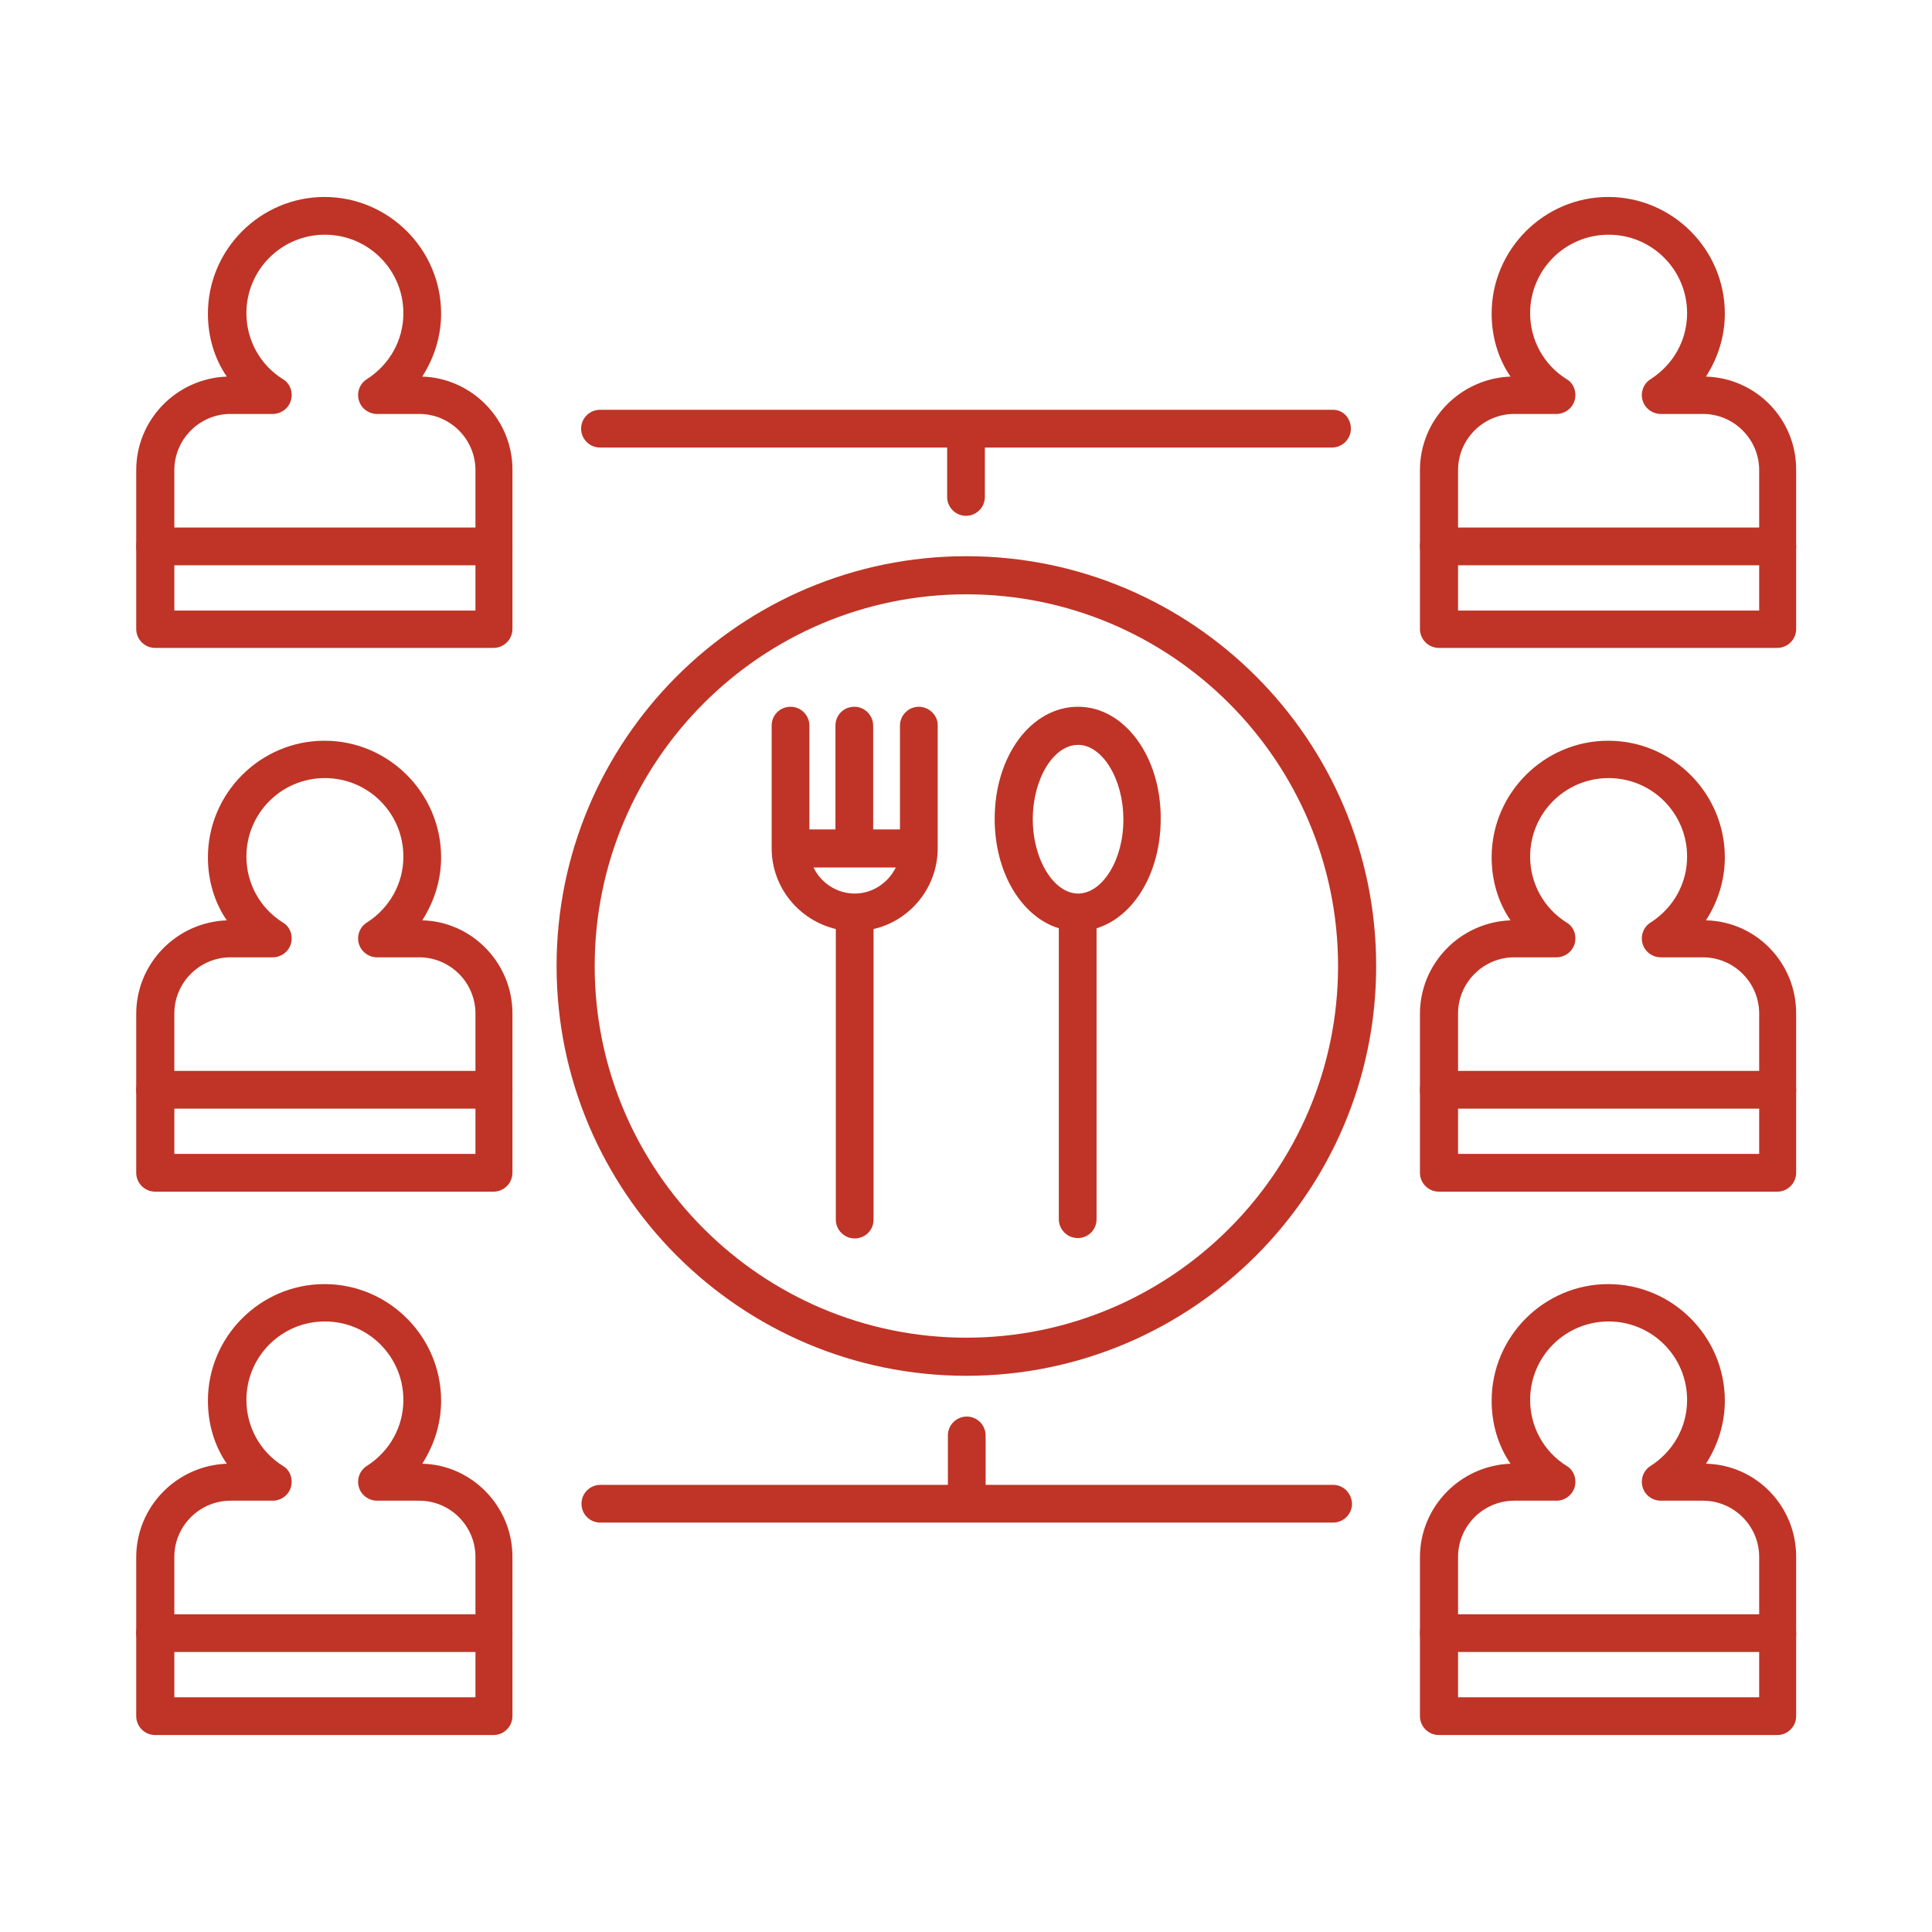 <?xml version="1.0" encoding="utf-8"?>
<!-- Generator: Adobe Illustrator 25.2.3, SVG Export Plug-In . SVG Version: 6.00 Build 0)  -->
<svg version="1.1" id="Layer_1" xmlns="http://www.w3.org/2000/svg" xmlns:xlink="http://www.w3.org/1999/xlink" x="0px" y="0px"
	 viewBox="0 0 512 512" style="enable-background:new 0 0 512 512;" xml:space="preserve">
<style type="text/css">
	.st0{fill:#BF3426;}
</style>
<g>
	<path class="st0" d="M471,149.8h-89.7c-2.7,0-5-2.2-5-5c0-2.7,2.2-5,5-5H471c2.7,0,5,2.2,5,5C476,147.6,473.9,149.8,471,149.8z"/>
	<path class="st0" d="M471,293.8h-89.7c-2.7,0-5-2.2-5-5s2.2-5,5-5H471c2.7,0,5,2.2,5,5C476.1,291.6,473.9,293.8,471,293.8z"/>
	<path class="st0" d="M471,437.8h-89.7c-2.7,0-5-2.2-5-5s2.2-5,5-5H471c2.7,0,5,2.2,5,5C476.1,435.6,473.9,437.8,471,437.8z"/>
	<path class="st0" d="M130.8,149.8H41.1c-2.7,0-5-2.2-5-5c0-2.7,2.2-5,5-5h89.7c2.7,0,5,2.2,5,5
		C135.8,147.6,133.7,149.8,130.8,149.8z"/>
	<path class="st0" d="M130.8,293.8H41.1c-2.7,0-5-2.2-5-5s2.2-5,5-5h89.7c2.7,0,5,2.2,5,5C135.9,291.6,133.7,293.8,130.8,293.8z"/>
	<path class="st0" d="M130.8,437.8H41.1c-2.7,0-5-2.2-5-5s2.2-5,5-5h89.7c2.7,0,5,2.2,5,5C135.9,435.6,133.7,437.8,130.8,437.8z"/>
	<g>
		<path class="st0" d="M256.1,147.4c-59.9,0-108.6,48.7-108.6,108.6s48.7,108.6,108.6,108.6S364.7,315.9,364.7,256
			S316,147.4,256.1,147.4z M256.1,354.5c-54.3,0-98.5-44.2-98.5-98.5s44.2-98.5,98.5-98.5s98.5,44.2,98.5,98.5
			S310.4,354.5,256.1,354.5z"/>
		<path class="st0" d="M285.7,187.3c-12.4,0-22.1,13-22.1,29.7c0,14.4,7.2,26,17,29v77.1c0,2.7,2.2,5,5,5s5-2.2,5-5v-77.1
			c9.8-3,17-14.6,17-29C307.7,200.5,298,187.3,285.7,187.3z M285.7,236.8c-6.4,0-12-9-12-19.7c0-10.7,5.5-19.7,12-19.7
			c6.4,0,12,9,12,19.7C297.8,227.7,292.2,236.8,285.7,236.8z"/>
		<path class="st0" d="M243.5,187.3c-2.7,0-5,2.2-5,5v27.5h-7.1v-27.5c0-2.7-2.2-5-5-5s-5,2.2-5,5v27.5h-6.9v-27.5c0-2.7-2.2-5-5-5
			s-5,2.2-5,5v32.5c0,10.4,7.3,19.1,17,21.4v77c0,2.7,2.2,5,5,5s5-2.2,5-5v-77c9.7-2.2,17-11,17-21.4v-32.5
			C248.6,189.6,246.2,187.3,243.5,187.3z M226.5,236.8c-4.8,0-9-2.9-10.9-6.9h21.8C235.4,233.9,231.3,236.8,226.5,236.8z"/>
		<path class="st0" d="M452.1,99.8c3.2-5,5-10.7,5-16.7c0-17-13.9-30.9-30.9-30.9c-17,0-30.9,13.9-30.9,30.9c0,6.1,1.7,11.9,5,16.7
			c-13.3,0.5-24,11.4-24,24.8v42.1c0,2.7,2.2,5,5,5h89.7c2.7,0,5-2.2,5-5v-42.1C476.1,111.2,465.5,100.2,452.1,99.8z M466.1,161.8
			h-79.7v-37.2c0-8.2,6.7-14.9,14.9-14.9h11.2c2.2,0,4.2-1.5,4.8-3.6c0.6-2.1-0.2-4.5-2.1-5.6c-6.1-3.8-9.7-10.4-9.7-17.5
			c0-11.5,9.3-20.8,20.8-20.8s20.8,9.3,20.8,20.8c0,7.1-3.6,13.6-9.7,17.5c-1.9,1.2-2.7,3.5-2.1,5.6s2.6,3.6,4.8,3.6h11.2
			c8.2,0,14.9,6.7,14.9,14.9v37.2H466.1z"/>
		<path class="st0" d="M452.1,243.9c3.2-5,5-10.7,5-16.7c0-17-13.9-30.9-30.9-30.9c-17,0-30.9,13.9-30.9,30.9c0,6.1,1.7,11.9,5,16.7
			c-13.3,0.5-24,11.4-24,24.8v42.1c0,2.7,2.2,5,5,5h89.7c2.7,0,5-2.2,5-5v-42.1C476.1,255.3,465.5,244.2,452.1,243.9z M466.1,305.8
			h-79.7v-37.2c0-8.2,6.7-14.9,14.9-14.9h11.2c2.2,0,4.2-1.5,4.8-3.6c0.6-2.1-0.2-4.5-2.1-5.6c-6.1-3.8-9.7-10.4-9.7-17.5
			c0-11.5,9.3-20.8,20.8-20.8s20.8,9.3,20.8,20.8c0,7.1-3.6,13.6-9.7,17.5c-1.9,1.2-2.7,3.5-2.1,5.6c0.6,2.1,2.6,3.6,4.8,3.6h11.2
			c8.2,0,14.9,6.7,14.9,14.9v37.2H466.1z"/>
		<path class="st0" d="M452.1,387.9c3.2-5,5-10.7,5-16.7c0-17-13.9-30.9-30.9-30.9c-17,0-30.9,13.9-30.9,30.9c0,6.1,1.7,11.9,5,16.7
			c-13.3,0.5-24,11.4-24,24.8v42.1c0,2.7,2.2,5,5,5h89.7c2.7,0,5-2.2,5-5v-42.1C476.1,399.3,465.5,388.2,452.1,387.9z M466.1,449.8
			h-79.7v-37.2c0-8.2,6.7-14.9,14.9-14.9h11.2c2.2,0,4.2-1.5,4.8-3.6c0.6-2.1-0.2-4.5-2.1-5.6c-6.1-3.8-9.7-10.4-9.7-17.5
			c0-11.5,9.3-20.8,20.8-20.8s20.8,9.3,20.8,20.8c0,7.1-3.6,13.6-9.7,17.5c-1.9,1.2-2.7,3.5-2.1,5.6c0.6,2.1,2.6,3.6,4.8,3.6h11.2
			c8.2,0,14.9,6.7,14.9,14.9v37.2H466.1z"/>
		<path class="st0" d="M111.9,99.8c3.2-5,5-10.7,5-16.7c0-17-13.9-30.9-30.9-30.9S55.1,66.1,55.1,83.1c0,6.1,1.7,11.9,5,16.7
			c-13.3,0.5-24,11.4-24,24.8v42.1c0,2.7,2.2,5,5,5h89.7c2.7,0,5-2.2,5-5v-42.1C135.9,111.2,125.1,100.2,111.9,99.8z M125.9,161.8
			H46.2v-37.2c0-8.2,6.7-14.9,14.9-14.9h11.2c2.2,0,4.2-1.5,4.8-3.6c0.6-2.1-0.2-4.5-2.1-5.6c-6.1-3.8-9.7-10.4-9.7-17.5
			c0-11.5,9.3-20.8,20.8-20.8s20.8,9.3,20.8,20.8c0,7.1-3.6,13.6-9.7,17.5c-1.9,1.2-2.7,3.5-2.1,5.6c0.6,2.1,2.6,3.6,4.8,3.6h11.2
			c8.2,0,14.9,6.7,14.9,14.9v37.2H125.9z"/>
		<path class="st0" d="M111.9,243.9c3.2-5,5-10.7,5-16.7c0-17-13.9-30.9-30.9-30.9s-30.9,13.9-30.9,30.9c0,6.1,1.7,11.9,5,16.7
			c-13.3,0.5-24,11.4-24,24.8v42.1c0,2.7,2.2,5,5,5h89.7c2.7,0,5-2.2,5-5v-42.1C135.9,255.3,125.1,244.2,111.9,243.9z M125.9,305.8
			H46.2v-37.2c0-8.2,6.7-14.9,14.9-14.9h11.2c2.2,0,4.2-1.5,4.8-3.6c0.6-2.1-0.2-4.5-2.1-5.6c-6.1-3.8-9.7-10.4-9.7-17.5
			c0-11.5,9.3-20.8,20.8-20.8s20.8,9.3,20.8,20.8c0,7.1-3.6,13.6-9.7,17.5c-1.9,1.2-2.7,3.5-2.1,5.6c0.6,2.1,2.6,3.6,4.8,3.6h11.2
			c8.2,0,14.9,6.7,14.9,14.9v37.2H125.9z"/>
		<path class="st0" d="M111.9,387.9c3.2-5,5-10.7,5-16.7c0-17-13.9-30.9-30.9-30.9s-30.9,13.9-30.9,30.9c0,6.1,1.7,11.9,5,16.7
			c-13.3,0.5-24,11.4-24,24.8v42.1c0,2.7,2.2,5,5,5h89.7c2.7,0,5-2.2,5-5v-42.1C135.9,399.3,125.1,388.2,111.9,387.9z M125.9,449.8
			H46.2v-37.2c0-8.2,6.7-14.9,14.9-14.9h11.2c2.2,0,4.2-1.5,4.8-3.6c0.6-2.1-0.2-4.5-2.1-5.6c-6.1-3.8-9.7-10.4-9.7-17.5
			c0-11.5,9.3-20.8,20.8-20.8s20.8,9.3,20.8,20.8c0,7.1-3.6,13.6-9.7,17.5c-1.9,1.2-2.7,3.5-2.1,5.6c0.6,2.1,2.6,3.6,4.8,3.6h11.2
			c8.2,0,14.9,6.7,14.9,14.9v37.2H125.9z"/>
	</g>
	<path class="st0" d="M353.3,108.6H159c-2.7,0-5,2.2-5,5c0,2.7,2.2,5,5,5H251v13.1c0,2.7,2.2,5,5,5c2.7,0,5-2.2,5-5v-13.1H353
		c2.7,0,5-2.2,5-5C358,110.9,356,108.6,353.3,108.6z"/>
	<path class="st0" d="M353.3,393.5h-92.1v-13.1c0-2.7-2.2-5-5-5c-2.7,0-5,2.2-5,5v13.1h-92.1c-2.7,0-5,2.2-5,5s2.2,5,5,5h194.2
		c2.7,0,5-2.2,5-5C358.2,395.7,356,393.5,353.3,393.5z"/>
</g>
</svg>
